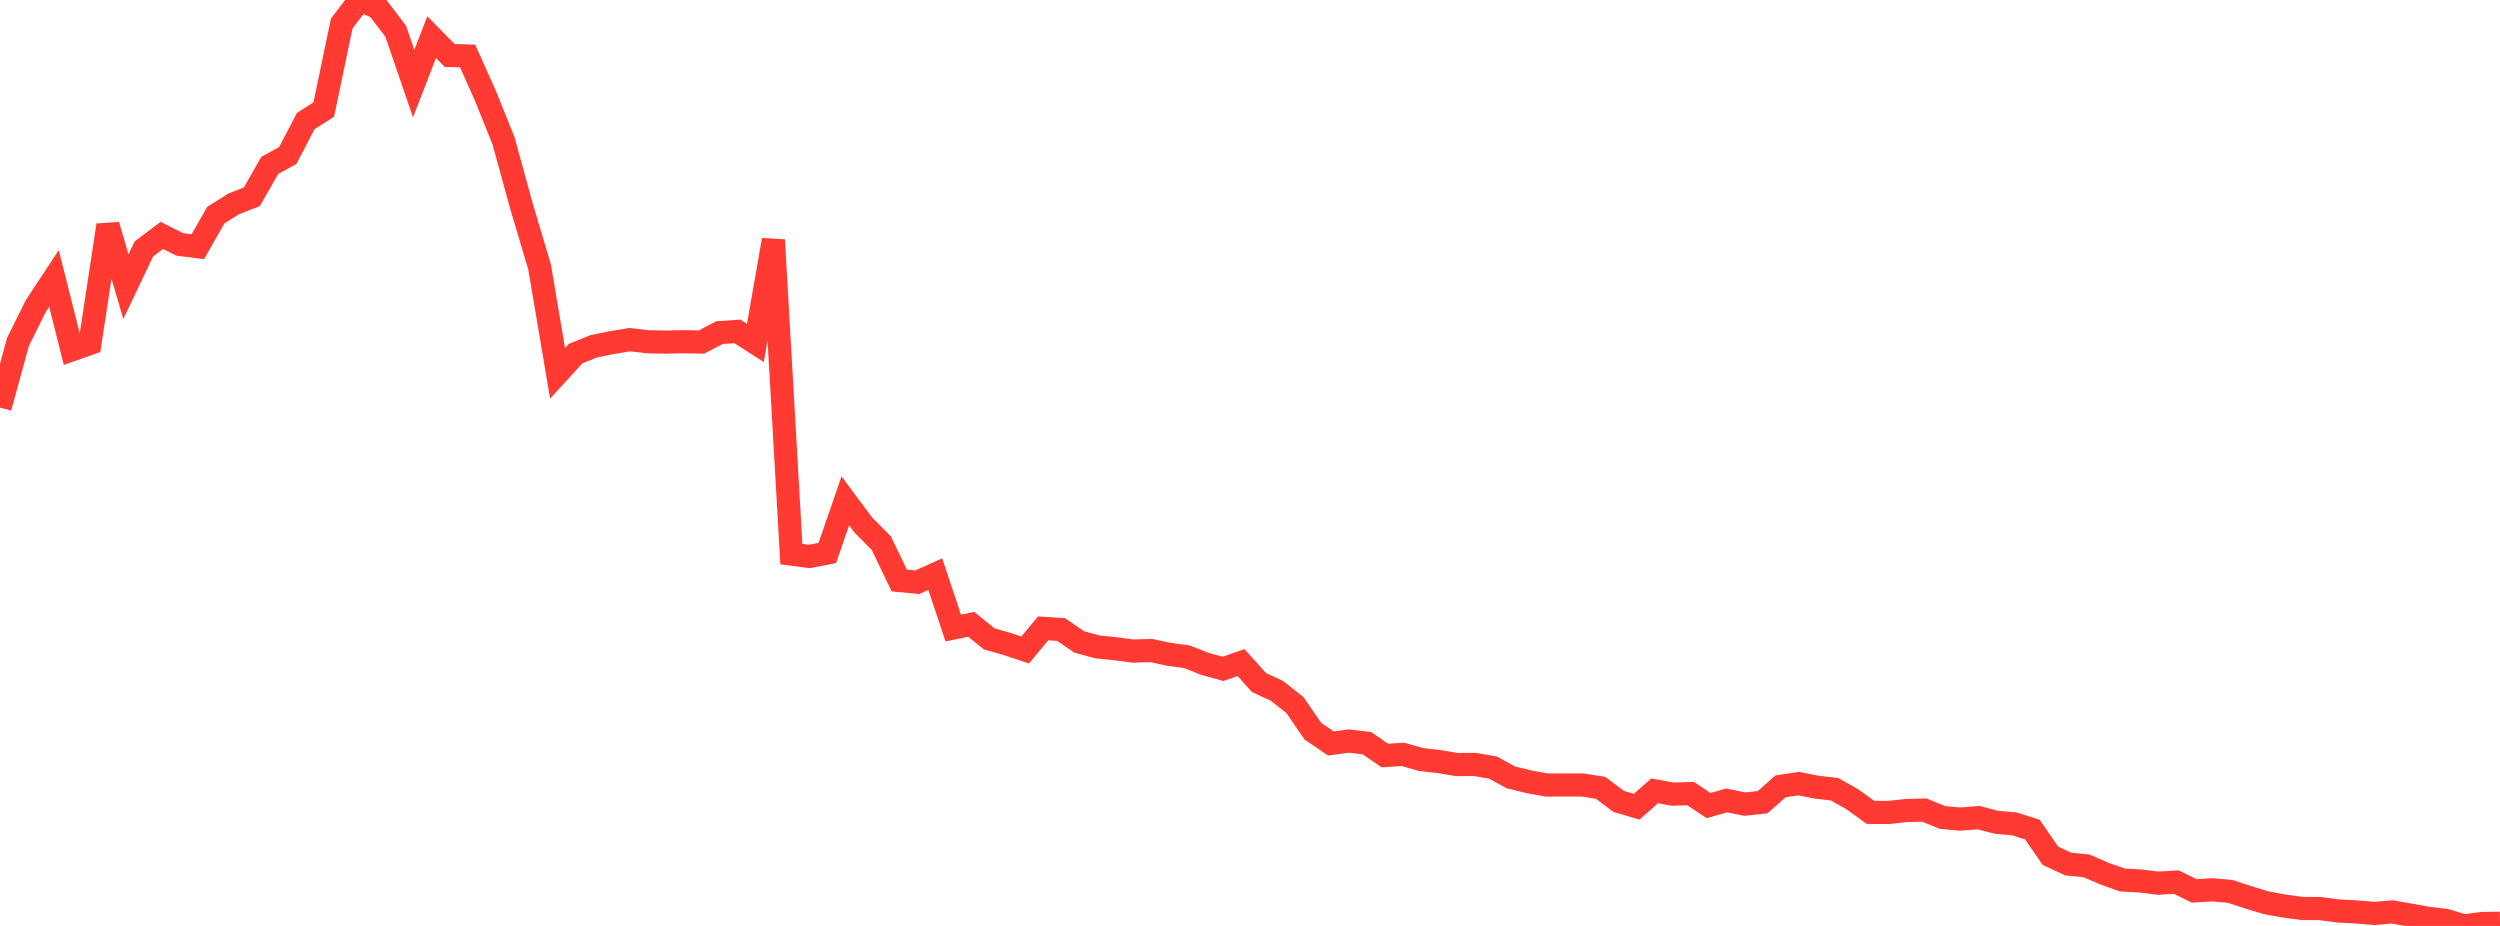 <?xml version="1.0" standalone="no"?>
<!DOCTYPE svg PUBLIC "-//W3C//DTD SVG 1.1//EN" "http://www.w3.org/Graphics/SVG/1.1/DTD/svg11.dtd">

<svg width="135" height="50" viewBox="0 0 135 50" preserveAspectRatio="none" 
  xmlns="http://www.w3.org/2000/svg"
  xmlns:xlink="http://www.w3.org/1999/xlink">


<polyline points="0.0, 22.01 0.971, 18.463 1.942, 16.509 2.914, 15.034 3.885, 18.888 4.856, 18.545 5.827, 12.159 6.799, 15.48 7.77, 13.442 8.741, 12.711 9.712, 13.199 10.683, 13.322 11.655, 11.614 12.626, 11.006 13.597, 10.629 14.568, 8.931 15.54, 8.396 16.511, 6.535 17.482, 5.918 18.453, 1.268 19.424, 0.0 20.396, 0.411 21.367, 1.683 22.338, 4.515 23.309, 2.007 24.281, 2.996 25.252, 3.024 26.223, 5.198 27.194, 7.616 28.165, 11.152 29.137, 14.412 30.108, 20.16 31.079, 19.098 32.05, 18.703 33.022, 18.503 33.993, 18.341 34.964, 18.454 35.935, 18.473 36.906, 18.452 37.878, 18.471 38.849, 17.963 39.82, 17.896 40.791, 18.518 41.763, 12.958 42.734, 29.922 43.705, 30.049 44.676, 29.86 45.647, 27.046 46.619, 28.351 47.59, 29.331 48.561, 31.347 49.532, 31.441 50.504, 31.003 51.475, 33.913 52.446, 33.715 53.417, 34.498 54.388, 34.777 55.36, 35.099 56.331, 33.93 57.302, 33.996 58.273, 34.663 59.245, 34.929 60.216, 35.03 61.187, 35.158 62.158, 35.127 63.129, 35.334 64.101, 35.467 65.072, 35.85 66.043, 36.12 67.014, 35.778 67.986, 36.858 68.957, 37.308 69.928, 38.075 70.899, 39.489 71.871, 40.147 72.842, 40.016 73.813, 40.132 74.784, 40.799 75.755, 40.734 76.727, 41.013 77.698, 41.123 78.669, 41.287 79.64, 41.28 80.612, 41.446 81.583, 41.975 82.554, 42.216 83.525, 42.39 84.496, 42.387 85.468, 42.391 86.439, 42.545 87.41, 43.278 88.381, 43.561 89.353, 42.705 90.324, 42.885 91.295, 42.853 92.266, 43.501 93.237, 43.222 94.209, 43.423 95.18, 43.319 96.151, 42.463 97.122, 42.315 98.094, 42.507 99.065, 42.618 100.036, 43.167 101.007, 43.868 101.978, 43.872 102.95, 43.768 103.921, 43.744 104.892, 44.143 105.863, 44.232 106.835, 44.151 107.806, 44.402 108.777, 44.49 109.748, 44.796 110.719, 46.209 111.691, 46.66 112.662, 46.752 113.633, 47.173 114.604, 47.519 115.576, 47.573 116.547, 47.691 117.518, 47.633 118.489, 48.11 119.46, 48.05 120.432, 48.134 121.403, 48.455 122.374, 48.749 123.345, 48.926 124.317, 49.058 125.288, 49.063 126.259, 49.193 127.23, 49.243 128.201, 49.324 129.173, 49.244 130.144, 49.414 131.115, 49.587 132.086, 49.704 133.058, 50.0 134.029, 49.869 135.0, 49.855" fill="none" stroke="#ff3a33" stroke-width="1.25"/>

</svg>